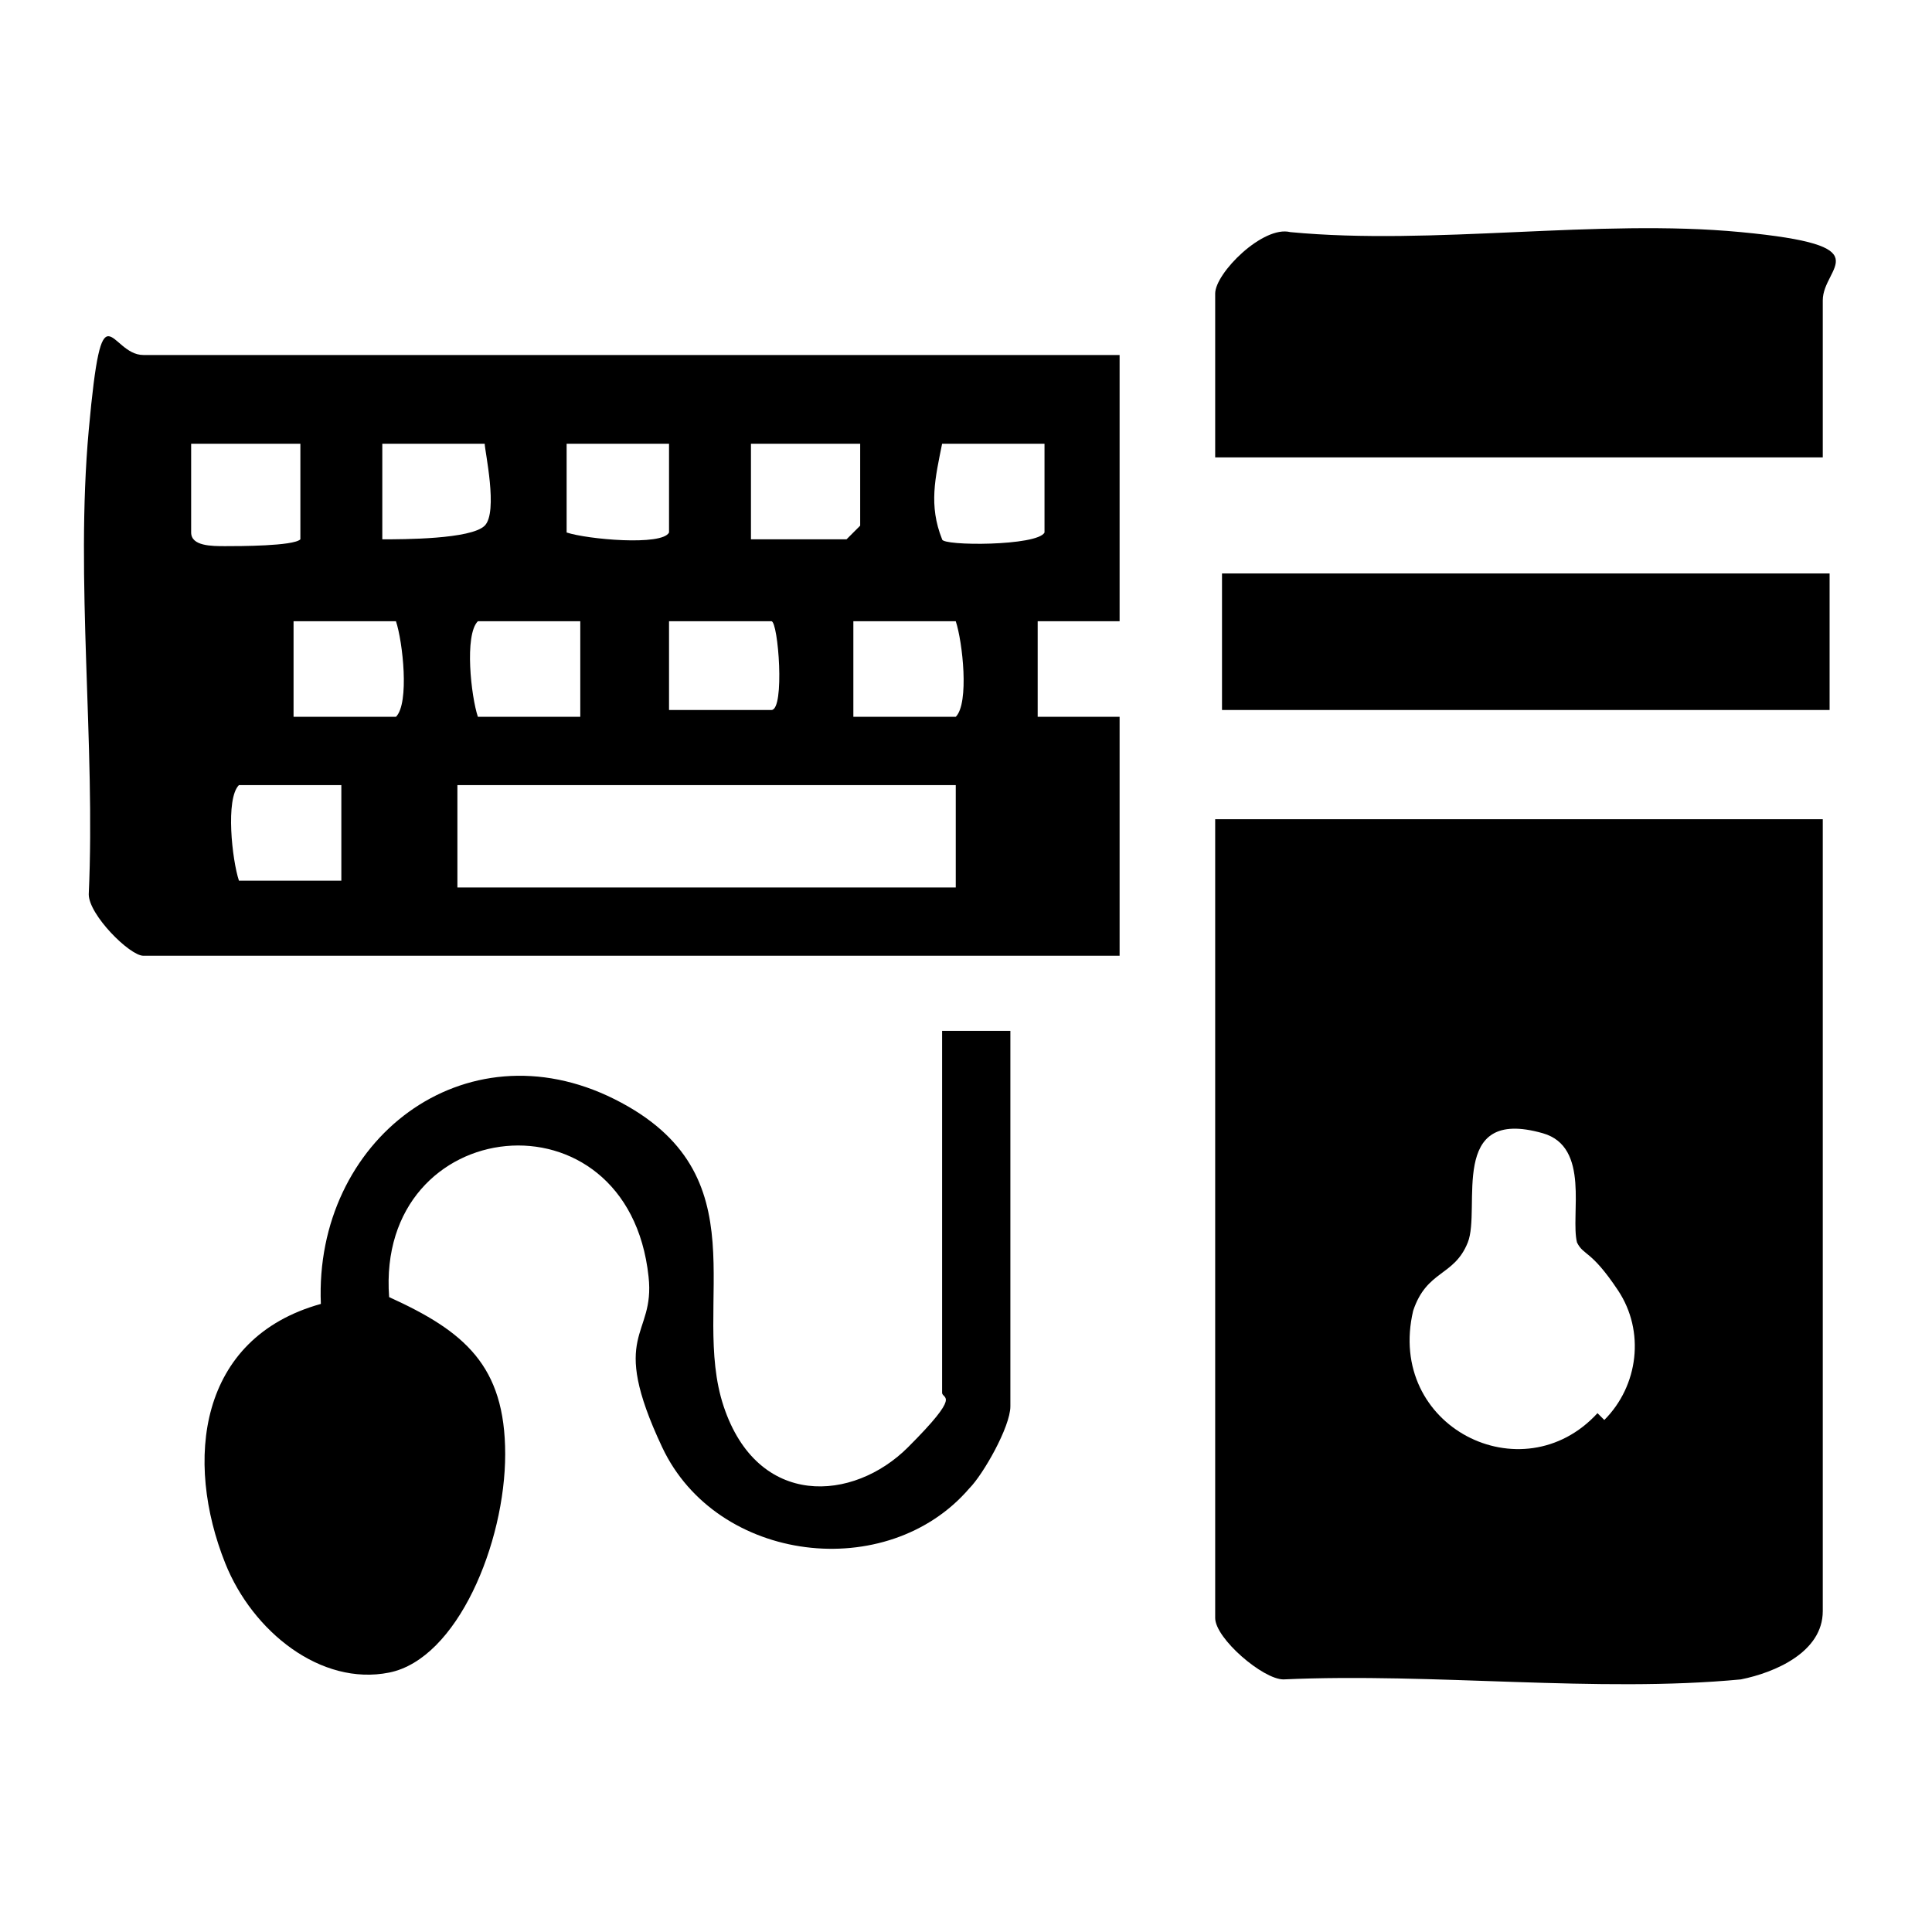 <?xml version="1.0" encoding="UTF-8"?>
<svg id="Layer_1" xmlns="http://www.w3.org/2000/svg" version="1.1" viewBox="0 0 28.3 28.3">
  <!-- Generator: Adobe Illustrator 29.1.0, SVG Export Plug-In . SVG Version: 2.1.0 Build 142)  -->
  <g id="smKjPb">
    <g>
      <path d="M26.7,12v11.6c0,.6-.7.9-1.2,1-2.1.2-4.5-.1-6.7,0-.3,0-1-.6-1-.9v-11.7h8.9ZM23.5,20.8c.5-.5.6-1.3.2-1.9s-.5-.5-.6-.7c-.1-.4.2-1.4-.5-1.6-1.4-.4-.9,1.1-1.1,1.6s-.6.4-.8,1c-.4,1.7,1.6,2.7,2.7,1.5Z"/>
      <path d="M16.4,5.2v3.9h-1.2c0,0,0,1.4,0,1.4h1.2v3.5H2.1c-.2,0-.8-.6-.8-.9.1-2.2-.2-4.6,0-6.8s.3-1.1.8-1.1h14.3ZM4.4,6.5h-1.6v1.3c0,.2.3.2.5.2s1,0,1.1-.1v-1.3ZM5.6,6.5v1.4c.3,0,1.3,0,1.5-.2s0-1.1,0-1.2h-1.5ZM9.9,6.5h-1.6v1.3c.3.1,1.4.2,1.5,0v-1.3ZM12.6,6.5h-1.6v1.4c0,0,1.4,0,1.4,0l.2-.2v-1.3ZM15.3,6.5h-1.5c-.1.5-.2.9,0,1.4,0,.1,1.4.1,1.5-.1v-1.2ZM4.3,10.5h1.5c.2-.2.1-1.1,0-1.4h-1.5c0,0,0,1.4,0,1.4ZM8.5,9.1h-1.5c-.2.2-.1,1.1,0,1.4h1.5c0,0,0-1.4,0-1.4ZM11.2,9.1h-1.4s0,1.3,0,1.3h1.5c.2,0,.1-1.3,0-1.3ZM12.5,10.5h1.5c.2-.2.1-1.1,0-1.4h-1.5c0,0,0,1.4,0,1.4ZM5,11.5h-1.5c-.2.2-.1,1.1,0,1.4h1.5c0,0,0-1.4,0-1.4ZM14,11.5h-7.3v1.5h7.3v-1.5Z"/>
      <path d="M14.8,15.2v5.4c0,.3-.4,1-.6,1.2-1.2,1.4-3.7,1.1-4.5-.6s-.1-1.6-.2-2.5c-.3-2.8-4-2.4-3.8.3,1.1.5,1.7,1,1.7,2.3s-.7,3-1.7,3.2-2-.6-2.4-1.6c-.6-1.5-.4-3.3,1.4-3.8-.1-2.4,2.1-4.1,4.3-3s1.1,3,1.6,4.5,1.9,1.4,2.7.6.5-.7.5-.8v-5.3h1Z"/>
      <path d="M26.7,6.7h-8.9v-2.4c0-.3.7-1,1.1-.9,2.1.2,4.5-.2,6.6,0s1.2.5,1.2,1v2.3Z"/>
      <rect x="17.9" y="8.4" width="8.9" height="2"/>
    </g>
  </g>
</svg>